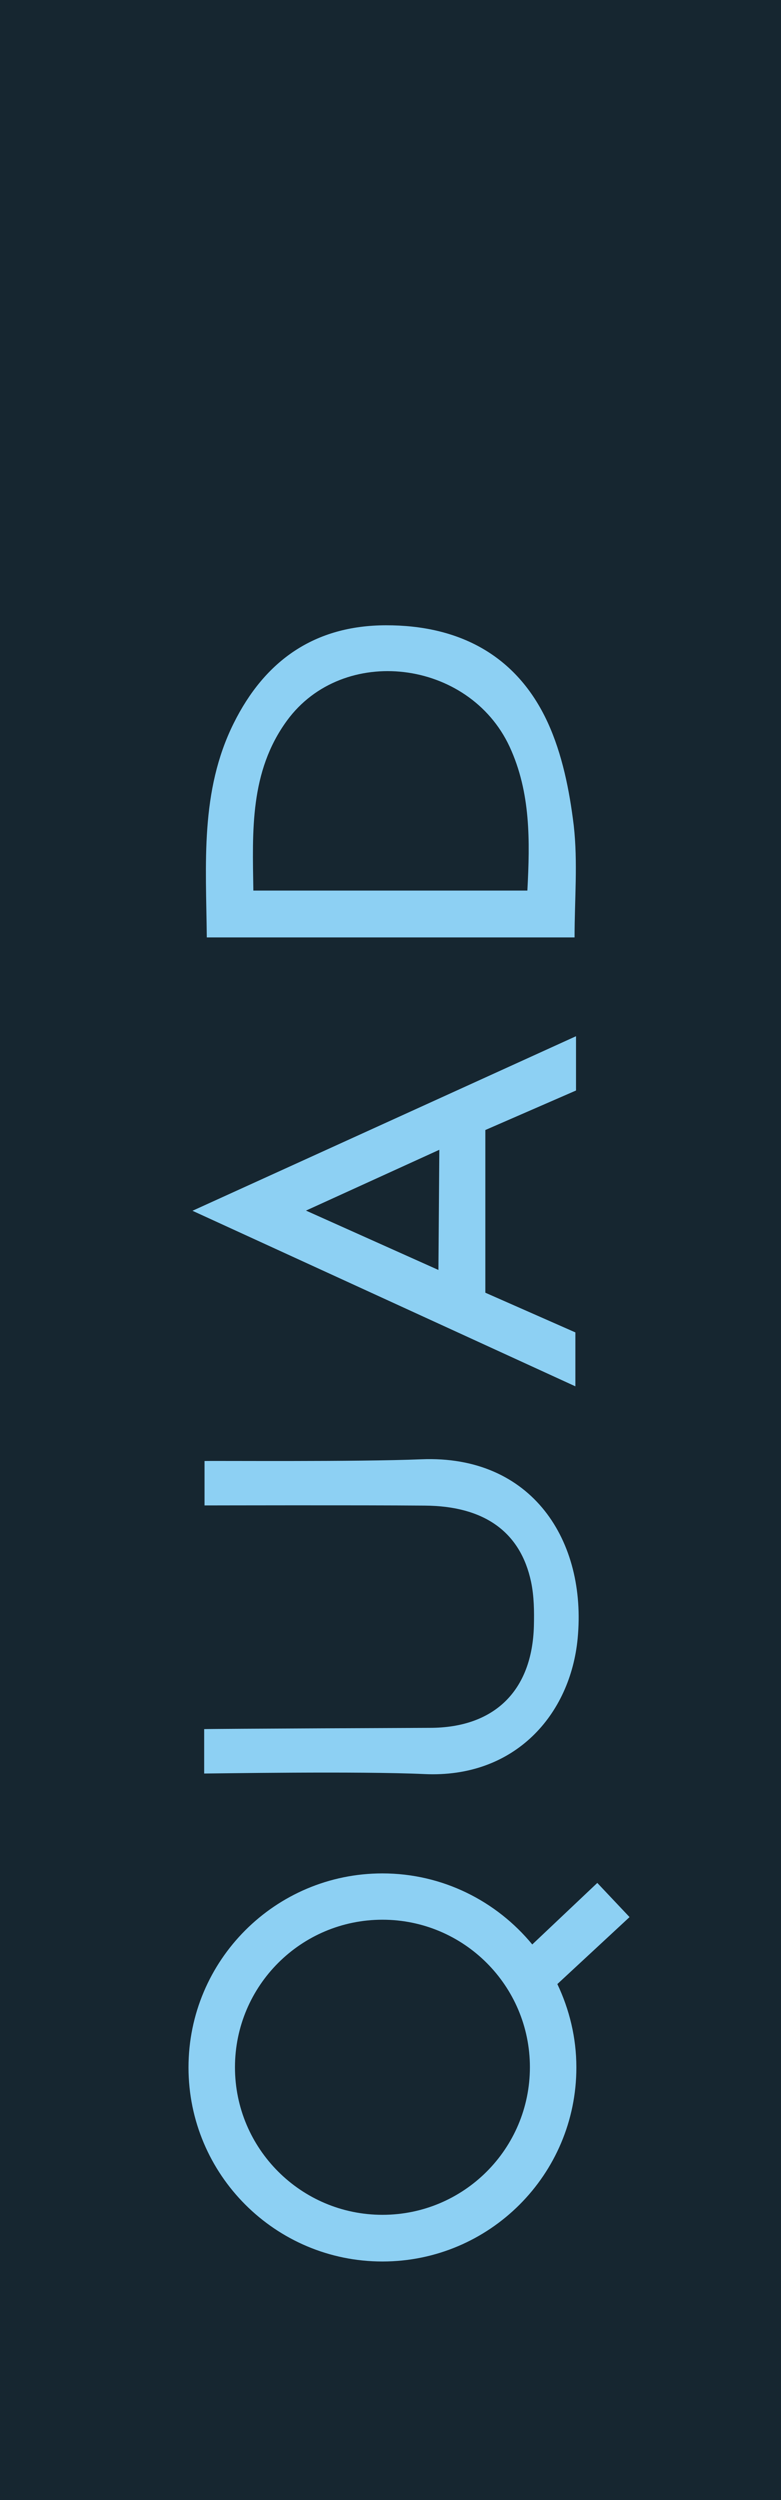 <?xml version="1.0" encoding="utf-8"?>
<!-- Generator: Adobe Illustrator 24.0.1, SVG Export Plug-In . SVG Version: 6.00 Build 0)  -->
<svg version="1.1" id="Layer_2_1_" xmlns="http://www.w3.org/2000/svg" xmlns:xlink="http://www.w3.org/1999/xlink" x="0px" y="0px"
	 viewBox="0 0 86.22 275.85" style="enable-background:new 0 0 86.22 275.85;" xml:space="preserve">
<style type="text/css">
	.st0{fill:#162630;}
	.st1{fill:#8DD0F3;}
</style>
<rect class="st0" width="86.22" height="275.85"/>
<g>
	<path class="st1" d="M63.43,103.43c-13.73,0-27.07,0-40.6,0c-0.08-8.09-0.76-16.12,2.96-23.61c3.44-6.94,8.93-10.81,16.8-10.83
		c8.07-0.02,14.45,3.29,17.87,10.71c1.61,3.5,2.41,7.51,2.88,11.38C63.8,95.13,63.43,99.27,63.43,103.43z M58.22,98.26
		c0.29-5.5,0.37-10.83-1.96-15.87c-4.49-9.66-18.4-11.34-24.58-2.88c-4.12,5.64-3.81,12.19-3.71,18.75
		C38.23,98.26,48.15,98.26,58.22,98.26z"/>
	<path class="st1" d="M22.54,195.68c0-1.77,0-3.21,0-4.9c0.88-0.04,24.91-0.14,24.91-0.14c7.12,0,11.3-4.08,11.49-11.24
		c0.04-1.61,0.02-3.29-0.31-4.86c-1.17-5.52-5.17-8.38-11.74-8.42c-7.23-0.06-23.35-0.02-24.31-0.02c0-1.73,0-3.17,0-4.9
		c0.89-0.04,16.86,0.1,23.92-0.19c12.27-0.51,18.3,9.04,17.27,19.78c-0.8,8.36-6.9,15.42-16.92,14.95
		C39.69,195.41,23.57,195.68,22.54,195.68z"/>
	<path class="st1" d="M21.25,133.59l42.27,19.37v-5.95l-9.94-4.38v-17.95l10.01-4.36v-5.99L21.25,133.59z M48.4,140.12l-14.62-6.55
		l14.72-6.71L48.4,140.12z"/>
	<path class="st1" d="M42.22,206.7c-11.82,0-21.41,9.59-21.41,21.41c0,11.82,9.59,21.41,21.41,21.41s21.41-9.59,21.41-21.41
		c0-3.31-0.78-6.42-2.1-9.2l7.97-7.39l-3.56-3.77l-7.18,6.79C54.82,209.76,48.87,206.7,42.22,206.7z M42.22,244.37
		c-8.98,0-16.28-7.29-16.28-16.28s7.29-16.28,16.28-16.28s16.28,7.29,16.28,16.28C58.49,237.1,51.2,244.37,42.22,244.37z"/>
</g>
</svg>
